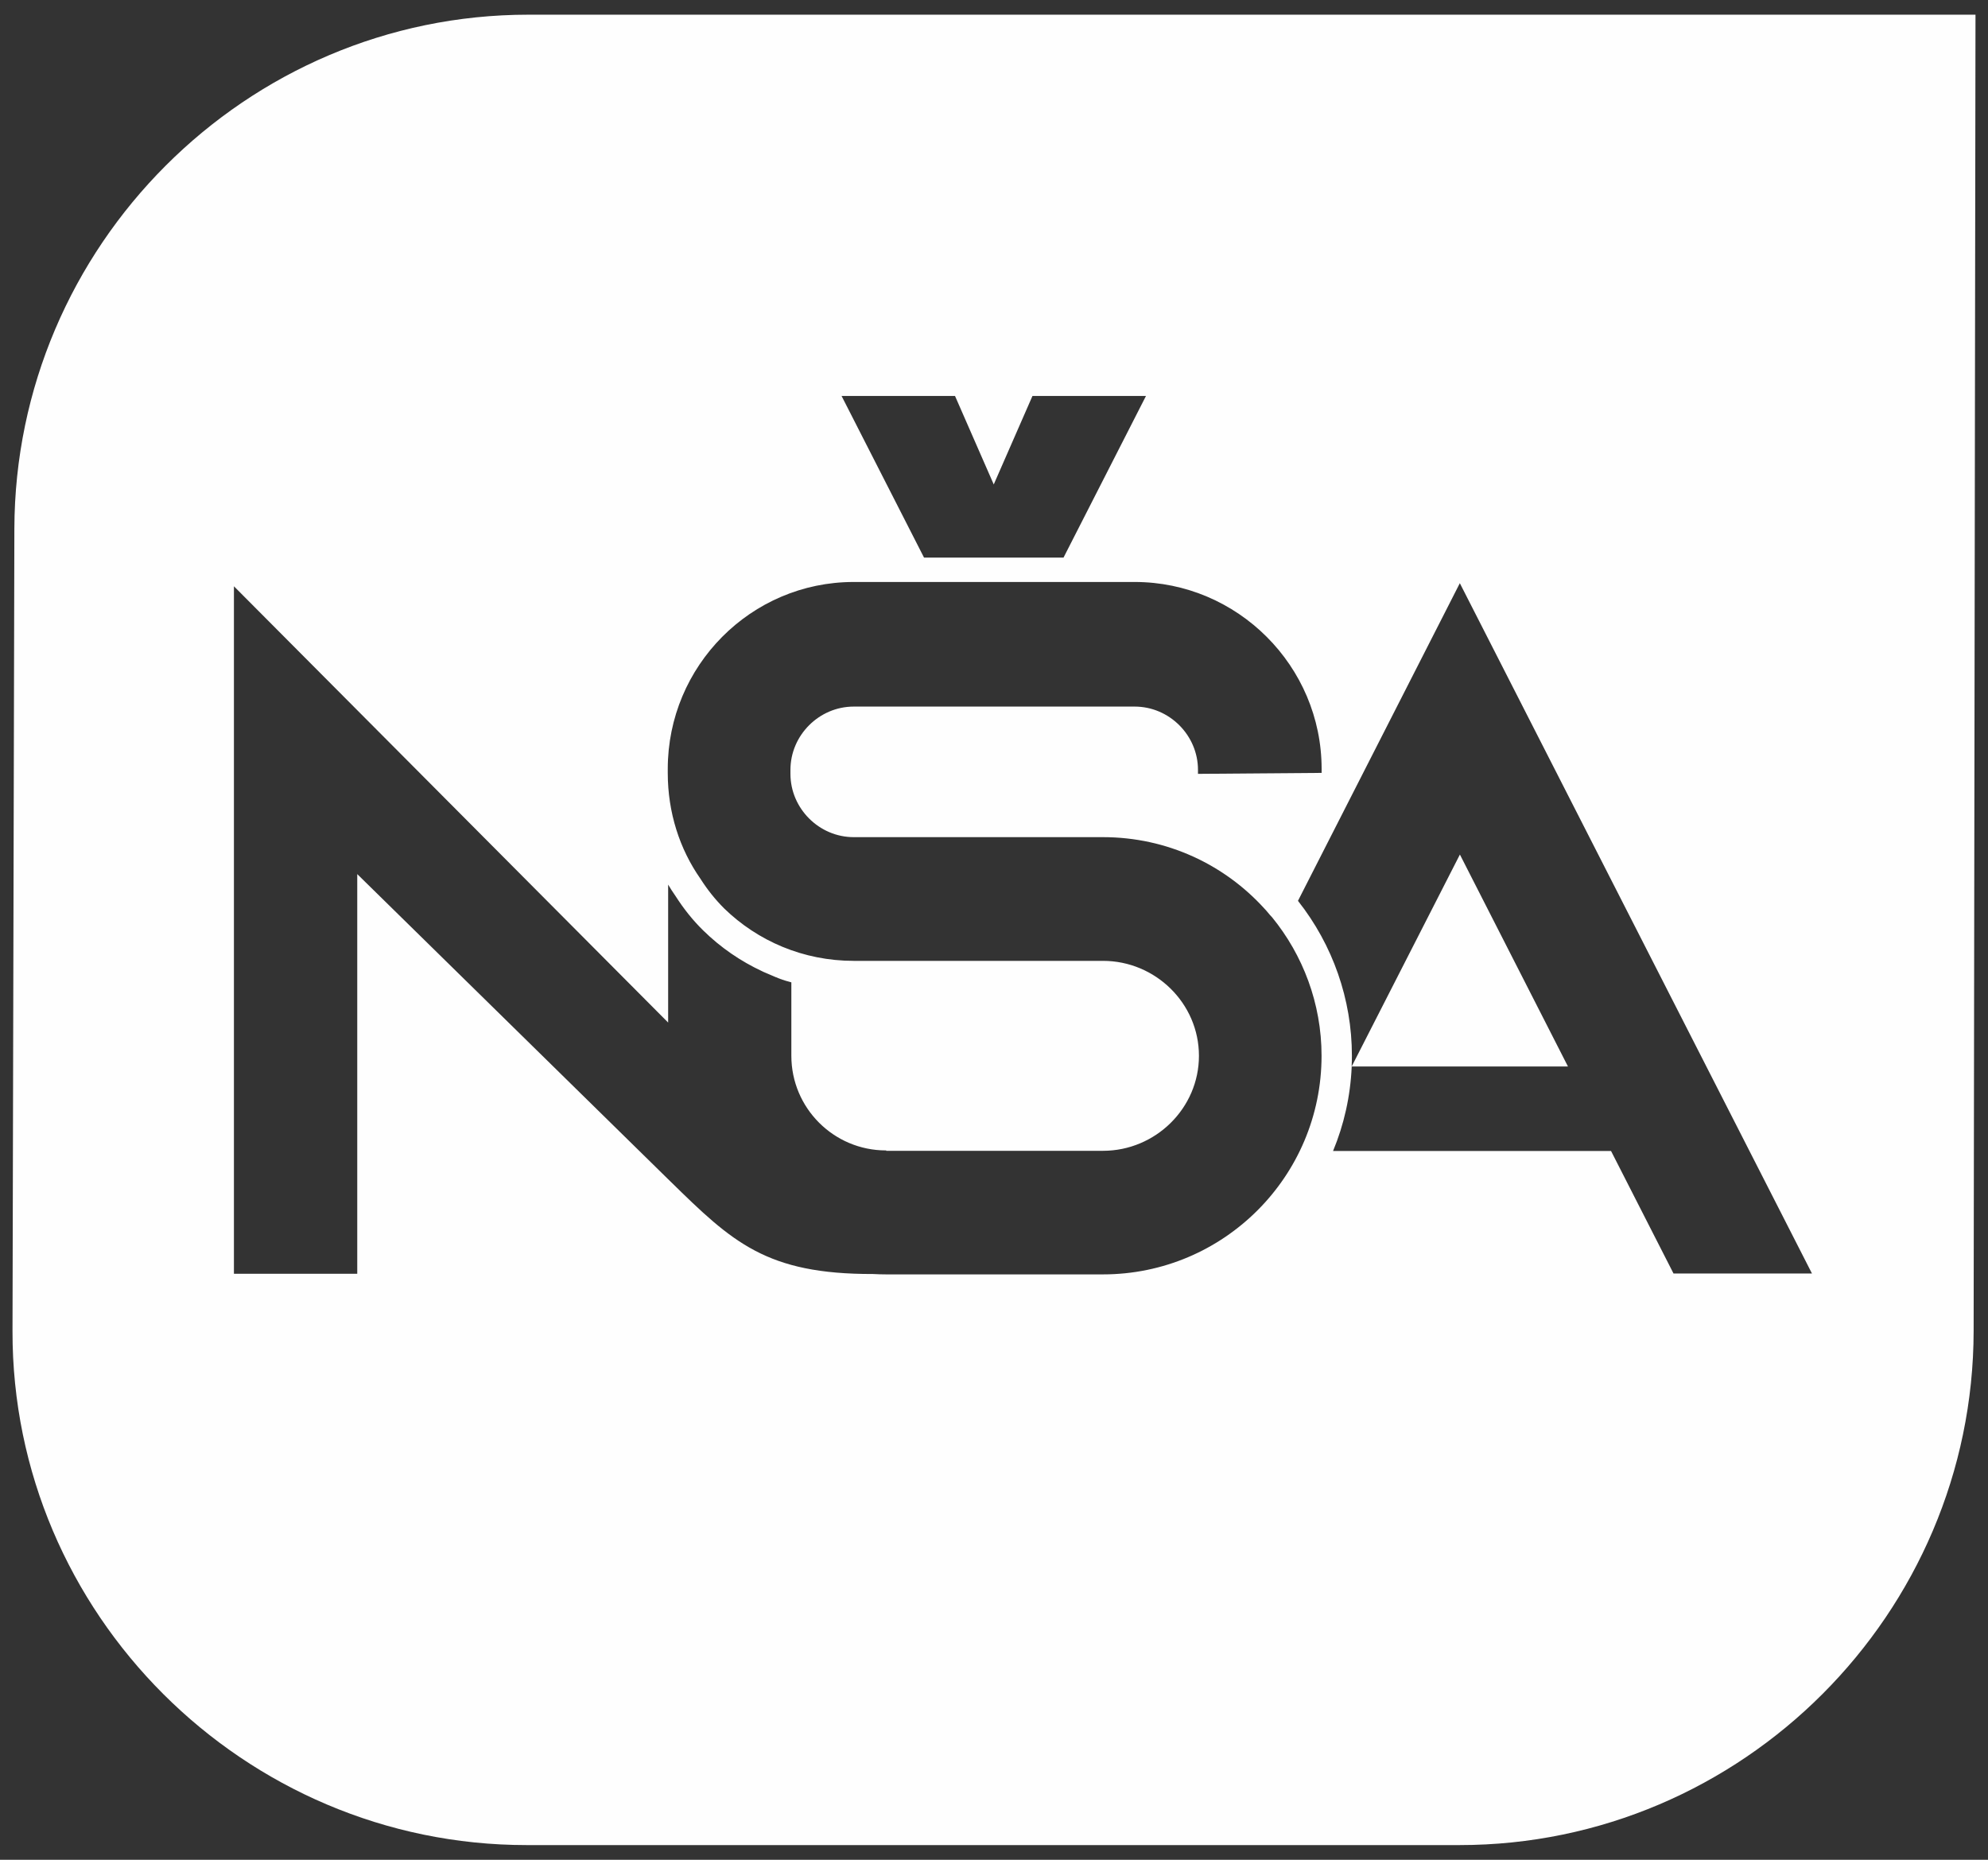 <?xml version="1.0" encoding="UTF-8"?>
<svg xmlns="http://www.w3.org/2000/svg" xmlns:xlink="http://www.w3.org/1999/xlink" xml:space="preserve" width="31mm" height="29mm" style="shape-rendering:geometricPrecision; text-rendering:geometricPrecision; image-rendering:optimizeQuality; fill-rule:evenodd; clip-rule:evenodd" viewBox="0 0 31 29">
 <rect x="0" y="0" width="31" height="29" fill="#333333" stroke="none"/>
 <defs>
  <style type="text/css">
   
    .fil0 {fill:#FEFEFE}
   
  </style>
 </defs>
 <g id="Layer_x0020_1">
  <path class="fil0" d="M8.212 28.771l14.547 0c4.409,0 8.011,-3.608 8.017,-8.017l0.029 -20.525 -22.564 0 0 0c-4.41,0 -8.007,3.608 -8.017,8.017l-0.029 12.508c-0.01,4.409 3.608,8.017 8.017,8.017zm12.867 -12.144l1.686 -3.302 1.685 3.305 -3.372 0c-0.02,0.465 -0.121,0.909 -0.291,1.318l4.335 0 0.974 1.91 2.159 0 -5.491 -10.764 -2.524 4.953c0.543,0.687 0.841,1.537 0.841,2.415 0,0.055 -0.001,0.11 -0.004,0.164zm-6.669 -7.932c0.725,0 1.449,0 2.174,0l1.286 -2.521 -1.77 0 -0.604 1.38 -0.604 -1.38c-0.59,0 -1.18,0 -1.769,0l1.286 2.521zm-0.594 9.244c-0.815,0 -1.476,-0.661 -1.476,-1.476l-0 0 0 -0.466 0 0 0 -0.679 -0 0 -0.007 -0.002 -0.007 -0.002 -0.007 -0.002 -0.002 -0.001 -0.005 -0.001 -0.007 -0.002 -0.007 -0.002 -0.004 -0.001 -0.003 -0.001 -0.007 -0.002 -0.007 -0.002 -0.007 -0.002 -0.001 -0 -0.007 -0.002 -0.007 -0.002 -0.007 -0.002 -0.002 -0.001 -0.005 -0.002 -0.007 -0.002 -0.007 -0.002 -0.004 -0.002 -0.003 -0.001 -0.007 -0.002 -0.007 -0.002 -0.006 -0.002 -0.001 -0 -0.007 -0.003 -0.007 -0.003 -0.007 -0.002 -0.001 -0 -0.006 -0.002 -0.007 -0.003 -0.007 -0.003 -0.003 -0.001 -0.004 -0.001 -0.007 -0.003 -0.007 -0.003 -0.005 -0.002 -0.002 -0.001 -0.007 -0.003 -0.007 -0.003 -0.007 -0.003 -0.001 -0 -0.007 -0.002 -0.007 -0.003 -0.007 -0.003 -0.003 -0.001 -0.004 -0.002 -0.007 -0.003 -0.007 -0.003 -0.005 -0.002 -0.002 -0.001 -0.007 -0.003 -0.007 -0.003 -0.014 -0.006 -0.007 -0.003 -0.007 -0.003 -0.007 -0.003 -0.007 -0.003 -0.007 -0.003 -0.004 -0.002 -0.003 -0.001 -0.007 -0.003 -0.007 -0.003 -0.006 -0.003 -0.001 -0 -0.007 -0.003 -0.007 -0.003 -0.007 -0.003 -0.002 -0.001 -0.005 -0.002 -0.007 -0.003 -0.007 -0.003 -0.004 -0.002 -0.003 -0.001 -0.007 -0.003 -0.007 -0.003 -0.006 -0.003 -0.001 -0.001 -0.007 -0.003c-0.338,-0.157 -0.651,-0.371 -0.923,-0.638 -0.165,-0.161 -0.308,-0.343 -0.432,-0.537 -0.041,-0.058 -0.079,-0.117 -0.115,-0.178l0 0.028 0 2.123 -6.771 -6.803 0 10.72 1.923 0 0 -6.232 4.848 4.758 0.037 0.036 -0 -0c0.967,0.948 1.494,1.446 3.159,1.442 0.068,0.004 0.137,0.006 0.206,0.006l3.378 0c1.882,0 3.409,-1.527 3.409,-3.409 0,-0.818 -0.293,-1.573 -0.771,-2.159 -0.046,-0.046 -0.077,-0.093 -0.123,-0.139 -0.617,-0.679 -1.512,-1.111 -2.514,-1.111l-3.887 0c-0.54,0 -0.987,-0.447 -0.987,-0.987l0 -0.062c0,-0.54 0.447,-0.987 0.987,-0.987l4.381 0c0.54,0 0.987,0.447 0.987,0.987l0 0.062 1.928 -0.015 0 -0.062c0,-1.604 -1.311,-2.915 -2.915,-2.915l-4.381 0c-1.604,0 -2.9,1.311 -2.9,2.915l0 0.062c0,0.617 0.185,1.187 0.509,1.65 0.108,0.17 0.231,0.324 0.37,0.463 0.524,0.509 1.234,0.818 2.021,0.818l3.887 0c0.818,0 1.496,0.663 1.496,1.481 0,0.817 -0.679,1.481 -1.496,1.481l-3.378 0 -0.002 0 -0 -0.005z"></path>
 </g>
</svg>
